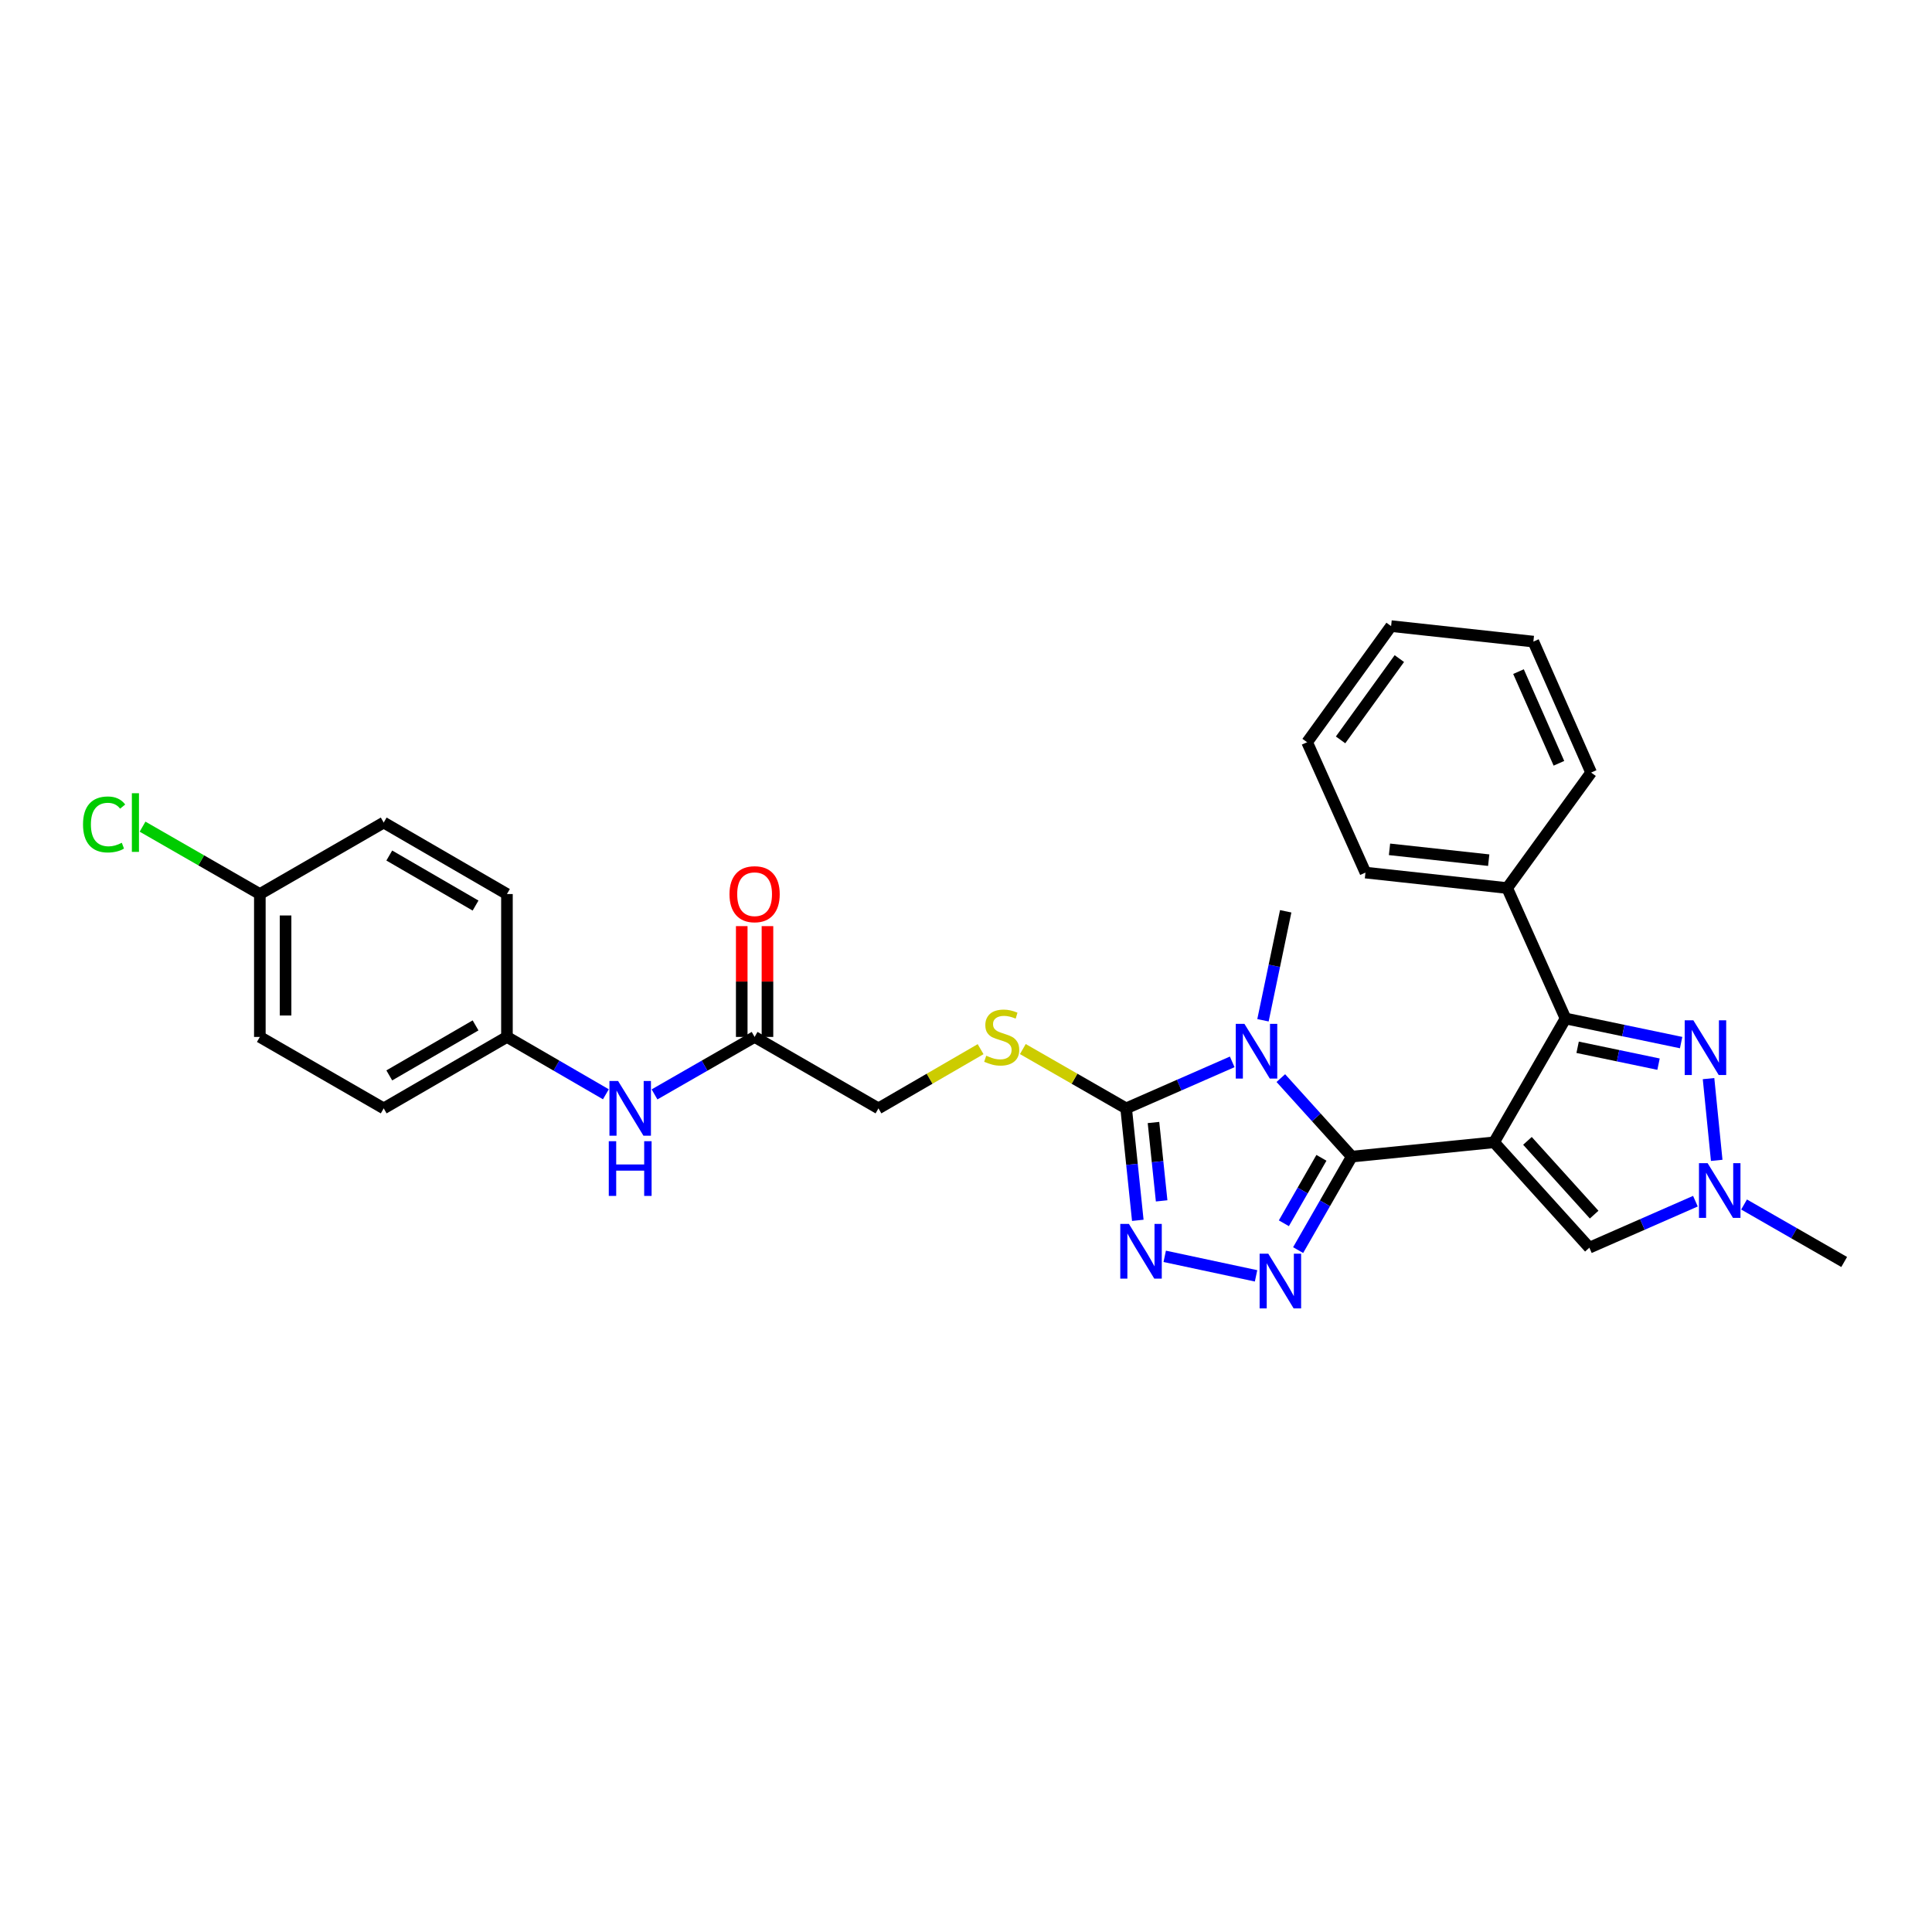 <?xml version='1.0' encoding='iso-8859-1'?>
<svg version='1.1' baseProfile='full'
              xmlns='http://www.w3.org/2000/svg'
                      xmlns:rdkit='http://www.rdkit.org/xml'
                      xmlns:xlink='http://www.w3.org/1999/xlink'
                  xml:space='preserve'
width='1000px' height='1000px' viewBox='0 0 1000 1000'>
<!-- END OF HEADER -->
<rect style='opacity:1.0;fill:#FFFFFF;stroke:none' width='1000' height='1000' x='0' y='0'> </rect>
<path class='bond-0' d='M 773.33,591.258 L 699.68,598.655' style='fill:none;fill-rule:evenodd;stroke:#000000;stroke-width:6px;stroke-linecap:butt;stroke-linejoin:miter;stroke-opacity:1' />
<path class='bond-3' d='M 773.33,591.258 L 810.322,527.165' style='fill:none;fill-rule:evenodd;stroke:#000000;stroke-width:6px;stroke-linecap:butt;stroke-linejoin:miter;stroke-opacity:1' />
<path class='bond-7' d='M 773.33,591.258 L 822.653,645.802' style='fill:none;fill-rule:evenodd;stroke:#000000;stroke-width:6px;stroke-linecap:butt;stroke-linejoin:miter;stroke-opacity:1' />
<path class='bond-7' d='M 790.604,590.51 L 825.13,628.691' style='fill:none;fill-rule:evenodd;stroke:#000000;stroke-width:6px;stroke-linecap:butt;stroke-linejoin:miter;stroke-opacity:1' />
<path class='bond-1' d='M 699.68,598.655 L 681.316,578.337' style='fill:none;fill-rule:evenodd;stroke:#000000;stroke-width:6px;stroke-linecap:butt;stroke-linejoin:miter;stroke-opacity:1' />
<path class='bond-1' d='M 681.316,578.337 L 662.951,558.02' style='fill:none;fill-rule:evenodd;stroke:#0000FF;stroke-width:6px;stroke-linecap:butt;stroke-linejoin:miter;stroke-opacity:1' />
<path class='bond-2' d='M 699.68,598.655 L 685.795,622.853' style='fill:none;fill-rule:evenodd;stroke:#000000;stroke-width:6px;stroke-linecap:butt;stroke-linejoin:miter;stroke-opacity:1' />
<path class='bond-2' d='M 685.795,622.853 L 671.909,647.05' style='fill:none;fill-rule:evenodd;stroke:#0000FF;stroke-width:6px;stroke-linecap:butt;stroke-linejoin:miter;stroke-opacity:1' />
<path class='bond-2' d='M 683.967,599.288 L 674.247,616.226' style='fill:none;fill-rule:evenodd;stroke:#000000;stroke-width:6px;stroke-linecap:butt;stroke-linejoin:miter;stroke-opacity:1' />
<path class='bond-2' d='M 674.247,616.226 L 664.527,633.164' style='fill:none;fill-rule:evenodd;stroke:#0000FF;stroke-width:6px;stroke-linecap:butt;stroke-linejoin:miter;stroke-opacity:1' />
<path class='bond-4' d='M 637.791,549.62 L 610.341,561.655' style='fill:none;fill-rule:evenodd;stroke:#0000FF;stroke-width:6px;stroke-linecap:butt;stroke-linejoin:miter;stroke-opacity:1' />
<path class='bond-4' d='M 610.341,561.655 L 582.892,573.691' style='fill:none;fill-rule:evenodd;stroke:#000000;stroke-width:6px;stroke-linecap:butt;stroke-linejoin:miter;stroke-opacity:1' />
<path class='bond-15' d='M 653.712,528.094 L 659.595,499.891' style='fill:none;fill-rule:evenodd;stroke:#0000FF;stroke-width:6px;stroke-linecap:butt;stroke-linejoin:miter;stroke-opacity:1' />
<path class='bond-15' d='M 659.595,499.891 L 665.477,471.688' style='fill:none;fill-rule:evenodd;stroke:#000000;stroke-width:6px;stroke-linecap:butt;stroke-linejoin:miter;stroke-opacity:1' />
<path class='bond-5' d='M 650.134,660.378 L 602.854,650.278' style='fill:none;fill-rule:evenodd;stroke:#0000FF;stroke-width:6px;stroke-linecap:butt;stroke-linejoin:miter;stroke-opacity:1' />
<path class='bond-6' d='M 810.322,527.165 L 840.235,533.404' style='fill:none;fill-rule:evenodd;stroke:#000000;stroke-width:6px;stroke-linecap:butt;stroke-linejoin:miter;stroke-opacity:1' />
<path class='bond-6' d='M 840.235,533.404 L 870.148,539.643' style='fill:none;fill-rule:evenodd;stroke:#0000FF;stroke-width:6px;stroke-linecap:butt;stroke-linejoin:miter;stroke-opacity:1' />
<path class='bond-6' d='M 816.577,542.07 L 837.516,546.438' style='fill:none;fill-rule:evenodd;stroke:#000000;stroke-width:6px;stroke-linecap:butt;stroke-linejoin:miter;stroke-opacity:1' />
<path class='bond-6' d='M 837.516,546.438 L 858.455,550.805' style='fill:none;fill-rule:evenodd;stroke:#0000FF;stroke-width:6px;stroke-linecap:butt;stroke-linejoin:miter;stroke-opacity:1' />
<path class='bond-12' d='M 810.322,527.165 L 780.113,459.654' style='fill:none;fill-rule:evenodd;stroke:#000000;stroke-width:6px;stroke-linecap:butt;stroke-linejoin:miter;stroke-opacity:1' />
<path class='bond-9' d='M 582.892,573.691 L 556.154,558.342' style='fill:none;fill-rule:evenodd;stroke:#000000;stroke-width:6px;stroke-linecap:butt;stroke-linejoin:miter;stroke-opacity:1' />
<path class='bond-9' d='M 556.154,558.342 L 529.417,542.992' style='fill:none;fill-rule:evenodd;stroke:#CCCC00;stroke-width:6px;stroke-linecap:butt;stroke-linejoin:miter;stroke-opacity:1' />
<path class='bond-30' d='M 582.892,573.691 L 585.908,602.665' style='fill:none;fill-rule:evenodd;stroke:#000000;stroke-width:6px;stroke-linecap:butt;stroke-linejoin:miter;stroke-opacity:1' />
<path class='bond-30' d='M 585.908,602.665 L 588.924,631.64' style='fill:none;fill-rule:evenodd;stroke:#0000FF;stroke-width:6px;stroke-linecap:butt;stroke-linejoin:miter;stroke-opacity:1' />
<path class='bond-30' d='M 597.039,581.005 L 599.151,601.287' style='fill:none;fill-rule:evenodd;stroke:#000000;stroke-width:6px;stroke-linecap:butt;stroke-linejoin:miter;stroke-opacity:1' />
<path class='bond-30' d='M 599.151,601.287 L 601.262,621.569' style='fill:none;fill-rule:evenodd;stroke:#0000FF;stroke-width:6px;stroke-linecap:butt;stroke-linejoin:miter;stroke-opacity:1' />
<path class='bond-29' d='M 884.338,558.287 L 888.566,600.6' style='fill:none;fill-rule:evenodd;stroke:#0000FF;stroke-width:6px;stroke-linecap:butt;stroke-linejoin:miter;stroke-opacity:1' />
<path class='bond-8' d='M 822.653,645.802 L 850.099,633.767' style='fill:none;fill-rule:evenodd;stroke:#000000;stroke-width:6px;stroke-linecap:butt;stroke-linejoin:miter;stroke-opacity:1' />
<path class='bond-8' d='M 850.099,633.767 L 877.545,621.732' style='fill:none;fill-rule:evenodd;stroke:#0000FF;stroke-width:6px;stroke-linecap:butt;stroke-linejoin:miter;stroke-opacity:1' />
<path class='bond-23' d='M 902.723,623.447 L 928.634,638.323' style='fill:none;fill-rule:evenodd;stroke:#0000FF;stroke-width:6px;stroke-linecap:butt;stroke-linejoin:miter;stroke-opacity:1' />
<path class='bond-23' d='M 928.634,638.323 L 954.545,653.199' style='fill:none;fill-rule:evenodd;stroke:#000000;stroke-width:6px;stroke-linecap:butt;stroke-linejoin:miter;stroke-opacity:1' />
<path class='bond-14' d='M 507.557,543.046 L 481.123,558.368' style='fill:none;fill-rule:evenodd;stroke:#CCCC00;stroke-width:6px;stroke-linecap:butt;stroke-linejoin:miter;stroke-opacity:1' />
<path class='bond-14' d='M 481.123,558.368 L 454.69,573.691' style='fill:none;fill-rule:evenodd;stroke:#000000;stroke-width:6px;stroke-linecap:butt;stroke-linejoin:miter;stroke-opacity:1' />
<path class='bond-10' d='M 390.581,536.714 L 454.69,573.691' style='fill:none;fill-rule:evenodd;stroke:#000000;stroke-width:6px;stroke-linecap:butt;stroke-linejoin:miter;stroke-opacity:1' />
<path class='bond-11' d='M 390.581,536.714 L 364.681,551.586' style='fill:none;fill-rule:evenodd;stroke:#000000;stroke-width:6px;stroke-linecap:butt;stroke-linejoin:miter;stroke-opacity:1' />
<path class='bond-11' d='M 364.681,551.586 L 338.781,566.458' style='fill:none;fill-rule:evenodd;stroke:#0000FF;stroke-width:6px;stroke-linecap:butt;stroke-linejoin:miter;stroke-opacity:1' />
<path class='bond-13' d='M 397.239,536.714 L 397.239,508.038' style='fill:none;fill-rule:evenodd;stroke:#000000;stroke-width:6px;stroke-linecap:butt;stroke-linejoin:miter;stroke-opacity:1' />
<path class='bond-13' d='M 397.239,508.038 L 397.239,479.362' style='fill:none;fill-rule:evenodd;stroke:#FF0000;stroke-width:6px;stroke-linecap:butt;stroke-linejoin:miter;stroke-opacity:1' />
<path class='bond-13' d='M 383.924,536.714 L 383.924,508.038' style='fill:none;fill-rule:evenodd;stroke:#000000;stroke-width:6px;stroke-linecap:butt;stroke-linejoin:miter;stroke-opacity:1' />
<path class='bond-13' d='M 383.924,508.038 L 383.924,479.362' style='fill:none;fill-rule:evenodd;stroke:#FF0000;stroke-width:6px;stroke-linecap:butt;stroke-linejoin:miter;stroke-opacity:1' />
<path class='bond-16' d='M 313.601,566.397 L 287.998,551.555' style='fill:none;fill-rule:evenodd;stroke:#0000FF;stroke-width:6px;stroke-linecap:butt;stroke-linejoin:miter;stroke-opacity:1' />
<path class='bond-16' d='M 287.998,551.555 L 262.394,536.714' style='fill:none;fill-rule:evenodd;stroke:#000000;stroke-width:6px;stroke-linecap:butt;stroke-linejoin:miter;stroke-opacity:1' />
<path class='bond-24' d='M 780.113,459.654 L 706.759,451.65' style='fill:none;fill-rule:evenodd;stroke:#000000;stroke-width:6px;stroke-linecap:butt;stroke-linejoin:miter;stroke-opacity:1' />
<path class='bond-24' d='M 770.554,445.218 L 719.206,439.615' style='fill:none;fill-rule:evenodd;stroke:#000000;stroke-width:6px;stroke-linecap:butt;stroke-linejoin:miter;stroke-opacity:1' />
<path class='bond-25' d='M 780.113,459.654 L 823.562,399.873' style='fill:none;fill-rule:evenodd;stroke:#000000;stroke-width:6px;stroke-linecap:butt;stroke-linejoin:miter;stroke-opacity:1' />
<path class='bond-19' d='M 262.394,536.714 L 262.394,462.753' style='fill:none;fill-rule:evenodd;stroke:#000000;stroke-width:6px;stroke-linecap:butt;stroke-linejoin:miter;stroke-opacity:1' />
<path class='bond-20' d='M 262.394,536.714 L 198.604,573.691' style='fill:none;fill-rule:evenodd;stroke:#000000;stroke-width:6px;stroke-linecap:butt;stroke-linejoin:miter;stroke-opacity:1' />
<path class='bond-20' d='M 246.149,530.742 L 201.495,556.625' style='fill:none;fill-rule:evenodd;stroke:#000000;stroke-width:6px;stroke-linecap:butt;stroke-linejoin:miter;stroke-opacity:1' />
<path class='bond-17' d='M 134.496,462.753 L 134.496,536.714' style='fill:none;fill-rule:evenodd;stroke:#000000;stroke-width:6px;stroke-linecap:butt;stroke-linejoin:miter;stroke-opacity:1' />
<path class='bond-17' d='M 147.81,473.847 L 147.81,525.62' style='fill:none;fill-rule:evenodd;stroke:#000000;stroke-width:6px;stroke-linecap:butt;stroke-linejoin:miter;stroke-opacity:1' />
<path class='bond-18' d='M 134.496,462.753 L 104.142,445.315' style='fill:none;fill-rule:evenodd;stroke:#000000;stroke-width:6px;stroke-linecap:butt;stroke-linejoin:miter;stroke-opacity:1' />
<path class='bond-18' d='M 104.142,445.315 L 73.788,427.878' style='fill:none;fill-rule:evenodd;stroke:#00CC00;stroke-width:6px;stroke-linecap:butt;stroke-linejoin:miter;stroke-opacity:1' />
<path class='bond-32' d='M 134.496,462.753 L 198.604,425.754' style='fill:none;fill-rule:evenodd;stroke:#000000;stroke-width:6px;stroke-linecap:butt;stroke-linejoin:miter;stroke-opacity:1' />
<path class='bond-21' d='M 262.394,462.753 L 198.604,425.754' style='fill:none;fill-rule:evenodd;stroke:#000000;stroke-width:6px;stroke-linecap:butt;stroke-linejoin:miter;stroke-opacity:1' />
<path class='bond-21' d='M 246.146,468.72 L 201.492,442.821' style='fill:none;fill-rule:evenodd;stroke:#000000;stroke-width:6px;stroke-linecap:butt;stroke-linejoin:miter;stroke-opacity:1' />
<path class='bond-22' d='M 198.604,573.691 L 134.496,536.714' style='fill:none;fill-rule:evenodd;stroke:#000000;stroke-width:6px;stroke-linecap:butt;stroke-linejoin:miter;stroke-opacity:1' />
<path class='bond-27' d='M 706.759,451.65 L 676.565,384.176' style='fill:none;fill-rule:evenodd;stroke:#000000;stroke-width:6px;stroke-linecap:butt;stroke-linejoin:miter;stroke-opacity:1' />
<path class='bond-26' d='M 823.562,399.873 L 793.672,332.088' style='fill:none;fill-rule:evenodd;stroke:#000000;stroke-width:6px;stroke-linecap:butt;stroke-linejoin:miter;stroke-opacity:1' />
<path class='bond-26' d='M 806.896,395.077 L 785.973,347.628' style='fill:none;fill-rule:evenodd;stroke:#000000;stroke-width:6px;stroke-linecap:butt;stroke-linejoin:miter;stroke-opacity:1' />
<path class='bond-28' d='M 793.672,332.088 L 720.029,324.07' style='fill:none;fill-rule:evenodd;stroke:#000000;stroke-width:6px;stroke-linecap:butt;stroke-linejoin:miter;stroke-opacity:1' />
<path class='bond-31' d='M 676.565,384.176 L 720.029,324.07' style='fill:none;fill-rule:evenodd;stroke:#000000;stroke-width:6px;stroke-linecap:butt;stroke-linejoin:miter;stroke-opacity:1' />
<path class='bond-31' d='M 693.874,382.962 L 724.298,340.888' style='fill:none;fill-rule:evenodd;stroke:#000000;stroke-width:6px;stroke-linecap:butt;stroke-linejoin:miter;stroke-opacity:1' />
<path  class='atom-2' d='M 644.113 529.943
L 653.393 544.943
Q 654.313 546.423, 655.793 549.103
Q 657.273 551.783, 657.353 551.943
L 657.353 529.943
L 661.113 529.943
L 661.113 558.263
L 657.233 558.263
L 647.273 541.863
Q 646.113 539.943, 644.873 537.743
Q 643.673 535.543, 643.313 534.863
L 643.313 558.263
L 639.633 558.263
L 639.633 529.943
L 644.113 529.943
' fill='#0000FF'/>
<path  class='atom-3' d='M 656.458 648.907
L 665.738 663.907
Q 666.658 665.387, 668.138 668.067
Q 669.618 670.747, 669.698 670.907
L 669.698 648.907
L 673.458 648.907
L 673.458 677.227
L 669.578 677.227
L 659.618 660.827
Q 658.458 658.907, 657.218 656.707
Q 656.018 654.507, 655.658 653.827
L 655.658 677.227
L 651.978 677.227
L 651.978 648.907
L 656.458 648.907
' fill='#0000FF'/>
<path  class='atom-6' d='M 584.332 633.499
L 593.612 648.499
Q 594.532 649.979, 596.012 652.659
Q 597.492 655.339, 597.572 655.499
L 597.572 633.499
L 601.332 633.499
L 601.332 661.819
L 597.452 661.819
L 587.492 645.419
Q 586.332 643.499, 585.092 641.299
Q 583.892 639.099, 583.532 638.419
L 583.532 661.819
L 579.852 661.819
L 579.852 633.499
L 584.332 633.499
' fill='#0000FF'/>
<path  class='atom-7' d='M 876.477 528.109
L 885.757 543.109
Q 886.677 544.589, 888.157 547.269
Q 889.637 549.949, 889.717 550.109
L 889.717 528.109
L 893.477 528.109
L 893.477 556.429
L 889.597 556.429
L 879.637 540.029
Q 878.477 538.109, 877.237 535.909
Q 876.037 533.709, 875.677 533.029
L 875.677 556.429
L 871.997 556.429
L 871.997 528.109
L 876.477 528.109
' fill='#0000FF'/>
<path  class='atom-9' d='M 883.866 602.055
L 893.146 617.055
Q 894.066 618.535, 895.546 621.215
Q 897.026 623.895, 897.106 624.055
L 897.106 602.055
L 900.866 602.055
L 900.866 630.375
L 896.986 630.375
L 887.026 613.975
Q 885.866 612.055, 884.626 609.855
Q 883.426 607.655, 883.066 606.975
L 883.066 630.375
L 879.386 630.375
L 879.386 602.055
L 883.866 602.055
' fill='#0000FF'/>
<path  class='atom-10' d='M 510.48 546.434
Q 510.8 546.554, 512.12 547.114
Q 513.44 547.674, 514.88 548.034
Q 516.36 548.354, 517.8 548.354
Q 520.48 548.354, 522.04 547.074
Q 523.6 545.754, 523.6 543.474
Q 523.6 541.914, 522.8 540.954
Q 522.04 539.994, 520.84 539.474
Q 519.64 538.954, 517.64 538.354
Q 515.12 537.594, 513.6 536.874
Q 512.12 536.154, 511.04 534.634
Q 510 533.114, 510 530.554
Q 510 526.994, 512.4 524.794
Q 514.84 522.594, 519.64 522.594
Q 522.92 522.594, 526.64 524.154
L 525.72 527.234
Q 522.32 525.834, 519.76 525.834
Q 517 525.834, 515.48 526.994
Q 513.96 528.114, 514 530.074
Q 514 531.594, 514.76 532.514
Q 515.56 533.434, 516.68 533.954
Q 517.84 534.474, 519.76 535.074
Q 522.32 535.874, 523.84 536.674
Q 525.36 537.474, 526.44 539.114
Q 527.56 540.714, 527.56 543.474
Q 527.56 547.394, 524.92 549.514
Q 522.32 551.594, 517.96 551.594
Q 515.44 551.594, 513.52 551.034
Q 511.64 550.514, 509.4 549.594
L 510.48 546.434
' fill='#CCCC00'/>
<path  class='atom-12' d='M 319.925 559.531
L 329.205 574.531
Q 330.125 576.011, 331.605 578.691
Q 333.085 581.371, 333.165 581.531
L 333.165 559.531
L 336.925 559.531
L 336.925 587.851
L 333.045 587.851
L 323.085 571.451
Q 321.925 569.531, 320.685 567.331
Q 319.485 565.131, 319.125 564.451
L 319.125 587.851
L 315.445 587.851
L 315.445 559.531
L 319.925 559.531
' fill='#0000FF'/>
<path  class='atom-12' d='M 315.105 590.683
L 318.945 590.683
L 318.945 602.723
L 333.425 602.723
L 333.425 590.683
L 337.265 590.683
L 337.265 619.003
L 333.425 619.003
L 333.425 605.923
L 318.945 605.923
L 318.945 619.003
L 315.105 619.003
L 315.105 590.683
' fill='#0000FF'/>
<path  class='atom-14' d='M 377.581 462.833
Q 377.581 456.033, 380.941 452.233
Q 384.301 448.433, 390.581 448.433
Q 396.861 448.433, 400.221 452.233
Q 403.581 456.033, 403.581 462.833
Q 403.581 469.713, 400.181 473.633
Q 396.781 477.513, 390.581 477.513
Q 384.341 477.513, 380.941 473.633
Q 377.581 469.753, 377.581 462.833
M 390.581 474.313
Q 394.901 474.313, 397.221 471.433
Q 399.581 468.513, 399.581 462.833
Q 399.581 457.273, 397.221 454.473
Q 394.901 451.633, 390.581 451.633
Q 386.261 451.633, 383.901 454.433
Q 381.581 457.233, 381.581 462.833
Q 381.581 468.553, 383.901 471.433
Q 386.261 474.313, 390.581 474.313
' fill='#FF0000'/>
<path  class='atom-19' d='M 42.971 426.734
Q 42.971 419.694, 46.251 416.014
Q 49.571 412.294, 55.851 412.294
Q 61.691 412.294, 64.811 416.414
L 62.171 418.574
Q 59.891 415.574, 55.851 415.574
Q 51.571 415.574, 49.291 418.454
Q 47.051 421.294, 47.051 426.734
Q 47.051 432.334, 49.371 435.214
Q 51.731 438.094, 56.291 438.094
Q 59.411 438.094, 63.051 436.214
L 64.171 439.214
Q 62.691 440.174, 60.451 440.734
Q 58.211 441.294, 55.731 441.294
Q 49.571 441.294, 46.251 437.534
Q 42.971 433.774, 42.971 426.734
' fill='#00CC00'/>
<path  class='atom-19' d='M 68.251 410.574
L 71.931 410.574
L 71.931 440.934
L 68.251 440.934
L 68.251 410.574
' fill='#00CC00'/>
</svg>
